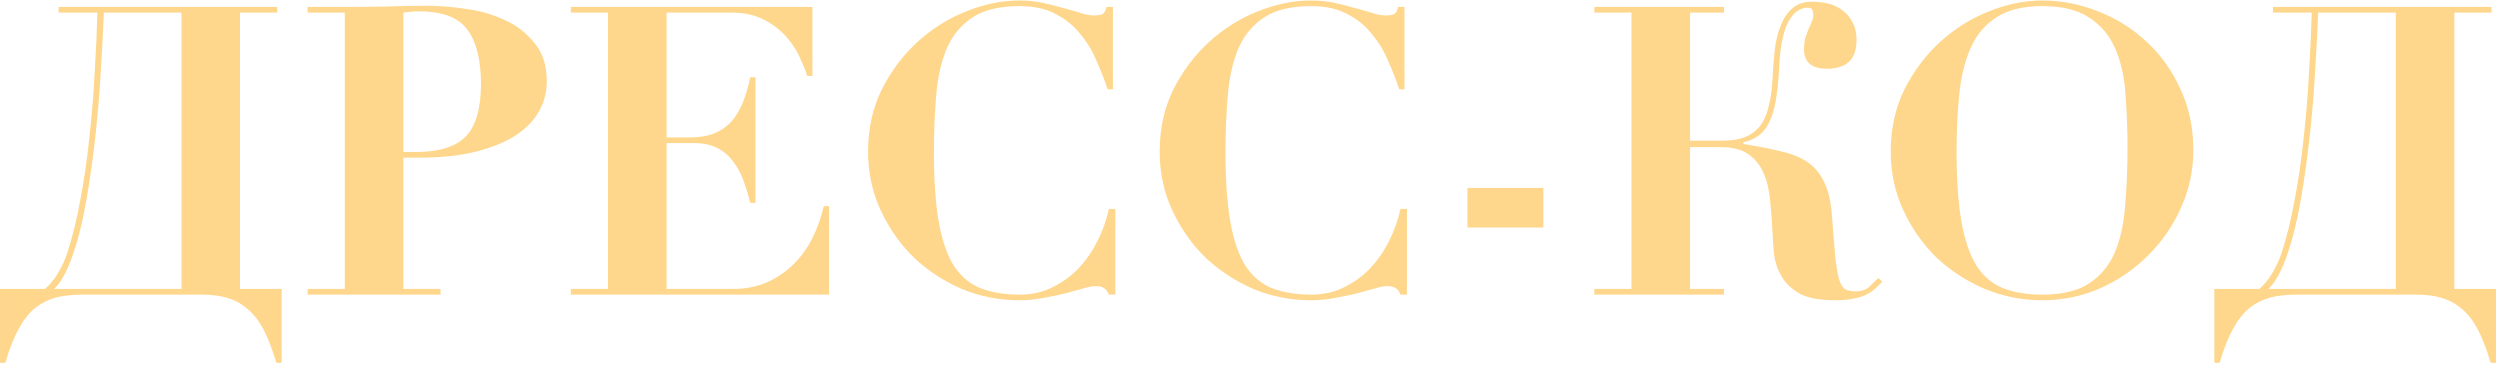 <?xml version="1.0" encoding="UTF-8"?> <svg xmlns="http://www.w3.org/2000/svg" width="594" height="87" viewBox="0 0 594 87" fill="none"><path d="M19.687 70C17.319 70 15.207 70.224 13.351 70.672C11.495 71.184 9.831 72.016 8.359 73.168C6.887 74.384 5.575 76.048 4.423 78.16C3.271 80.272 2.215 82.96 1.255 86.224H0.007V68.656H10.663C11.751 67.76 12.743 66.576 13.639 65.104C14.599 63.568 15.367 61.936 15.943 60.208C17.223 56.304 18.279 52.016 19.111 47.344C20.007 42.608 20.711 37.744 21.223 32.752C21.799 27.696 22.215 22.64 22.471 17.584C22.791 12.464 23.015 7.6 23.143 2.992H13.927V1.648H65.863V2.992H57.031V68.656H66.919V86.224H65.671C64.711 83.024 63.687 80.368 62.599 78.256C61.511 76.208 60.231 74.576 58.759 73.36C57.351 72.144 55.751 71.28 53.959 70.768C52.231 70.256 50.215 70 47.911 70H19.687ZM17.095 61.168C16.519 62.768 15.879 64.208 15.175 65.488C14.535 66.704 13.767 67.76 12.871 68.656H43.111V2.992H24.679C24.551 6.576 24.327 10.864 24.007 15.856C23.751 20.848 23.335 26.064 22.759 31.504C22.183 36.88 21.447 42.192 20.551 47.44C19.655 52.624 18.503 57.2 17.095 61.168ZM98.82 36.112C104.26 36.112 108.196 34.896 110.628 32.464C113.06 29.968 114.276 25.776 114.276 19.888C114.276 14.32 113.22 10.064 111.108 7.12C108.996 4.176 105.156 2.704 99.588 2.704C98.884 2.704 98.212 2.736 97.572 2.8C96.932 2.864 96.356 2.928 95.844 2.992V36.112H98.82ZM104.676 68.656V70H73.092V68.656H81.924V2.992H73.092V1.648H81.924C85.188 1.648 88.452 1.616 91.716 1.552C94.98 1.424 98.244 1.36 101.508 1.36C104.388 1.36 107.492 1.616 110.82 2.128C114.148 2.576 117.22 3.472 120.036 4.816C122.852 6.096 125.188 7.92 127.044 10.288C128.964 12.592 129.924 15.6 129.924 19.312C129.924 21.808 129.316 24.176 128.1 26.416C126.884 28.592 125.028 30.512 122.532 32.176C120.036 33.776 116.9 35.056 113.124 36.016C109.348 36.976 104.9 37.456 99.78 37.456H95.844V68.656H104.676ZM193.038 1.648V18.064H191.79C191.47 16.976 190.926 15.6 190.158 13.936C189.454 12.208 188.398 10.544 186.99 8.944C185.582 7.28 183.79 5.872 181.614 4.72C179.438 3.568 176.782 2.992 173.646 2.992H158.382V32.656H163.758C166.126 32.656 168.11 32.336 169.71 31.696C171.374 30.992 172.75 30.032 173.838 28.816C174.926 27.536 175.822 26.032 176.526 24.304C177.23 22.512 177.806 20.528 178.254 18.352H179.502V48.208H178.254C177.806 46.352 177.262 44.56 176.622 42.832C175.982 41.104 175.15 39.6 174.126 38.32C173.166 36.976 171.918 35.92 170.382 35.152C168.91 34.384 167.054 34 164.814 34H158.382V68.656H174.126C177.07 68.656 179.726 68.144 182.094 67.12C184.462 66.096 186.542 64.72 188.334 62.992C190.19 61.2 191.726 59.12 192.942 56.752C194.158 54.32 195.086 51.728 195.726 48.976H196.974V70H135.63V68.656H144.462V2.992H135.63V1.648H193.038ZM263.183 21.232C262.479 19.12 261.615 16.912 260.591 14.608C259.631 12.24 258.351 10.096 256.751 8.176C255.215 6.192 253.263 4.592 250.895 3.376C248.591 2.096 245.711 1.456 242.255 1.456C237.583 1.456 233.903 2.32 231.215 4.048C228.527 5.776 226.479 8.176 225.071 11.248C223.727 14.32 222.863 18 222.479 22.288C222.095 26.512 221.903 31.152 221.903 36.208C221.903 42.864 222.287 48.368 223.055 52.72C223.823 57.072 225.007 60.528 226.607 63.088C228.271 65.648 230.383 67.44 232.943 68.464C235.567 69.488 238.671 70 242.255 70C245.135 70 247.727 69.424 250.031 68.272C252.399 67.12 254.479 65.616 256.271 63.76C258.063 61.84 259.567 59.664 260.783 57.232C261.999 54.8 262.895 52.272 263.471 49.648H265.007V70H263.471C263.151 69.232 262.767 68.72 262.319 68.464C261.871 68.144 261.199 67.984 260.303 67.984C259.535 67.984 258.543 68.176 257.327 68.56C256.111 68.88 254.703 69.264 253.103 69.712C251.567 70.096 249.871 70.448 248.015 70.768C246.159 71.152 244.207 71.344 242.159 71.344C237.423 71.344 232.879 70.448 228.527 68.656C224.239 66.8 220.431 64.304 217.103 61.168C213.839 57.968 211.215 54.224 209.231 49.936C207.247 45.648 206.255 41.008 206.255 36.016C206.255 30.576 207.343 25.648 209.519 21.232C211.759 16.816 214.607 13.04 218.063 9.904C221.519 6.768 225.359 4.368 229.583 2.704C233.871 0.976 238.063 0.112 242.159 0.112C244.143 0.112 246.031 0.304 247.823 0.688C249.615 1.072 251.247 1.488 252.719 1.936C254.255 2.32 255.599 2.704 256.751 3.088C257.967 3.472 259.023 3.664 259.919 3.664C260.815 3.664 261.487 3.568 261.935 3.376C262.383 3.12 262.703 2.544 262.895 1.648H264.431V21.232H263.183ZM332.465 21.232C331.761 19.12 330.897 16.912 329.873 14.608C328.913 12.24 327.633 10.096 326.033 8.176C324.497 6.192 322.545 4.592 320.177 3.376C317.873 2.096 314.993 1.456 311.537 1.456C306.865 1.456 303.185 2.32 300.497 4.048C297.809 5.776 295.761 8.176 294.353 11.248C293.009 14.32 292.145 18 291.761 22.288C291.377 26.512 291.185 31.152 291.185 36.208C291.185 42.864 291.569 48.368 292.337 52.72C293.105 57.072 294.289 60.528 295.889 63.088C297.553 65.648 299.665 67.44 302.225 68.464C304.849 69.488 307.953 70 311.537 70C314.417 70 317.009 69.424 319.313 68.272C321.681 67.12 323.761 65.616 325.553 63.76C327.345 61.84 328.849 59.664 330.065 57.232C331.281 54.8 332.177 52.272 332.753 49.648H334.289V70H332.753C332.433 69.232 332.049 68.72 331.601 68.464C331.153 68.144 330.481 67.984 329.585 67.984C328.817 67.984 327.825 68.176 326.609 68.56C325.393 68.88 323.985 69.264 322.385 69.712C320.849 70.096 319.153 70.448 317.297 70.768C315.441 71.152 313.489 71.344 311.441 71.344C306.705 71.344 302.161 70.448 297.809 68.656C293.521 66.8 289.713 64.304 286.385 61.168C283.121 57.968 280.497 54.224 278.513 49.936C276.529 45.648 275.537 41.008 275.537 36.016C275.537 30.576 276.625 25.648 278.801 21.232C281.041 16.816 283.889 13.04 287.345 9.904C290.801 6.768 294.641 4.368 298.865 2.704C303.153 0.976 307.345 0.112 311.441 0.112C313.425 0.112 315.313 0.304 317.105 0.688C318.897 1.072 320.529 1.488 322.001 1.936C323.537 2.32 324.881 2.704 326.033 3.088C327.249 3.472 328.305 3.664 329.201 3.664C330.097 3.664 330.769 3.568 331.217 3.376C331.665 3.12 331.985 2.544 332.177 1.648H333.713V21.232H332.465ZM348.658 44.656H366.706V54.064H348.658V44.656ZM401.565 68.656H409.629V70H378.813V68.656H387.645V2.992H378.813V1.648H409.629V2.992H401.565V33.424H409.149C411.261 33.424 413.021 33.168 414.429 32.656C415.901 32.08 417.117 31.216 418.077 30.064C419.037 28.848 419.741 27.312 420.189 25.456C420.701 23.6 421.021 21.36 421.149 18.736C421.277 16.112 421.469 13.68 421.725 11.44C422.045 9.2 422.557 7.28 423.261 5.68C423.965 4.016 424.893 2.736 426.045 1.84C427.197 0.88 428.701 0.4 430.557 0.4C431.901 0.4 433.213 0.56 434.493 0.88C435.773 1.2 436.893 1.744 437.853 2.512C438.813 3.216 439.581 4.144 440.157 5.296C440.797 6.448 441.117 7.824 441.117 9.424C441.117 11.856 440.509 13.616 439.293 14.704C438.077 15.792 436.349 16.336 434.109 16.336C430.461 16.336 428.637 14.8 428.637 11.728C428.637 10.704 428.733 9.808 428.925 9.04C429.181 8.272 429.437 7.568 429.693 6.928C430.013 6.288 430.269 5.712 430.461 5.2C430.717 4.624 430.845 4.08 430.845 3.568C430.845 3.248 430.781 2.896 430.653 2.512C430.589 2.064 430.205 1.84 429.501 1.84C427.645 1.84 426.109 2.96 424.893 5.2C423.741 7.44 423.037 10.736 422.781 15.088C422.653 17.968 422.429 20.496 422.109 22.672C421.853 24.784 421.405 26.608 420.765 28.144C420.189 29.68 419.357 30.928 418.269 31.888C417.245 32.784 415.901 33.424 414.237 33.808V34.192C417.373 34.704 420.157 35.248 422.589 35.824C425.085 36.336 427.229 37.136 429.021 38.224C430.813 39.312 432.221 40.88 433.245 42.928C434.333 44.912 435.005 47.632 435.261 51.088C435.581 55.12 435.837 58.32 436.029 60.688C436.285 63.056 436.573 64.88 436.893 66.16C437.277 67.44 437.757 68.272 438.333 68.656C438.973 69.04 439.837 69.232 440.925 69.232C442.205 69.232 443.261 68.88 444.093 68.176C444.925 67.408 445.661 66.704 446.301 66.064L447.261 66.928C446.621 67.568 445.981 68.176 445.341 68.752C444.765 69.264 444.061 69.712 443.229 70.096C442.461 70.48 441.501 70.768 440.349 70.96C439.197 71.216 437.757 71.344 436.029 71.344C432.445 71.344 429.661 70.832 427.677 69.808C425.757 68.72 424.317 67.376 423.357 65.776C422.397 64.176 421.789 62.448 421.533 60.592C421.341 58.672 421.213 56.848 421.149 55.12C421.021 52.56 420.829 50.064 420.573 47.632C420.381 45.2 419.869 43.056 419.037 41.2C418.269 39.344 417.085 37.84 415.485 36.688C413.885 35.536 411.645 34.96 408.765 34.96H401.565V68.656ZM464.883 36.016C464.883 42.672 465.267 48.208 466.035 52.624C466.803 56.976 467.987 60.464 469.587 63.088C471.251 65.648 473.363 67.44 475.923 68.464C478.547 69.488 481.651 70 485.235 70C489.907 70 493.587 69.136 496.275 67.408C499.027 65.616 501.075 63.184 502.419 60.112C503.763 56.976 504.595 53.296 504.915 49.072C505.299 44.784 505.491 40.144 505.491 35.152C505.491 30.672 505.331 26.416 505.011 22.384C504.755 18.288 503.955 14.704 502.611 11.632C501.267 8.496 499.219 6.032 496.467 4.24C493.779 2.384 490.035 1.456 485.235 1.456C480.755 1.456 477.171 2.32 474.483 4.048C471.795 5.712 469.747 8.08 468.339 11.152C466.931 14.224 466.003 17.872 465.555 22.096C465.107 26.32 464.883 30.96 464.883 36.016ZM449.235 36.016C449.235 30.576 450.323 25.648 452.499 21.232C454.739 16.816 457.587 13.04 461.043 9.904C464.499 6.768 468.339 4.368 472.563 2.704C476.851 0.976 481.075 0.112 485.235 0.112C489.651 0.112 494.003 0.944 498.291 2.608C502.643 4.272 506.483 6.64 509.811 9.712C513.203 12.784 515.923 16.528 517.971 20.944C520.083 25.36 521.139 30.288 521.139 35.728C521.139 40.528 520.147 45.104 518.163 49.456C516.243 53.744 513.619 57.52 510.291 60.784C507.027 64.048 503.219 66.64 498.867 68.56C494.579 70.416 490.035 71.344 485.235 71.344C480.499 71.344 475.955 70.448 471.603 68.656C467.251 66.8 463.411 64.304 460.083 61.168C456.819 57.968 454.195 54.224 452.211 49.936C450.227 45.648 449.235 41.008 449.235 36.016ZM545.812 70C543.444 70 541.332 70.224 539.476 70.672C537.62 71.184 535.956 72.016 534.484 73.168C533.012 74.384 531.7 76.048 530.548 78.16C529.396 80.272 528.34 82.96 527.38 86.224H526.132V68.656H536.788C537.876 67.76 538.868 66.576 539.764 65.104C540.724 63.568 541.492 61.936 542.068 60.208C543.348 56.304 544.404 52.016 545.236 47.344C546.132 42.608 546.836 37.744 547.348 32.752C547.924 27.696 548.34 22.64 548.596 17.584C548.916 12.464 549.14 7.6 549.268 2.992H540.052V1.648H591.988V2.992H583.156V68.656H593.044V86.224H591.796C590.836 83.024 589.812 80.368 588.724 78.256C587.636 76.208 586.356 74.576 584.884 73.36C583.476 72.144 581.876 71.28 580.084 70.768C578.356 70.256 576.34 70 574.036 70H545.812ZM543.22 61.168C542.644 62.768 542.004 64.208 541.3 65.488C540.66 66.704 539.892 67.76 538.996 68.656H569.236V2.992H550.804C550.676 6.576 550.452 10.864 550.132 15.856C549.876 20.848 549.46 26.064 548.884 31.504C548.308 36.88 547.572 42.192 546.676 47.44C545.78 52.624 544.628 57.2 543.22 61.168Z" fill="#FED78D"></path></svg> 